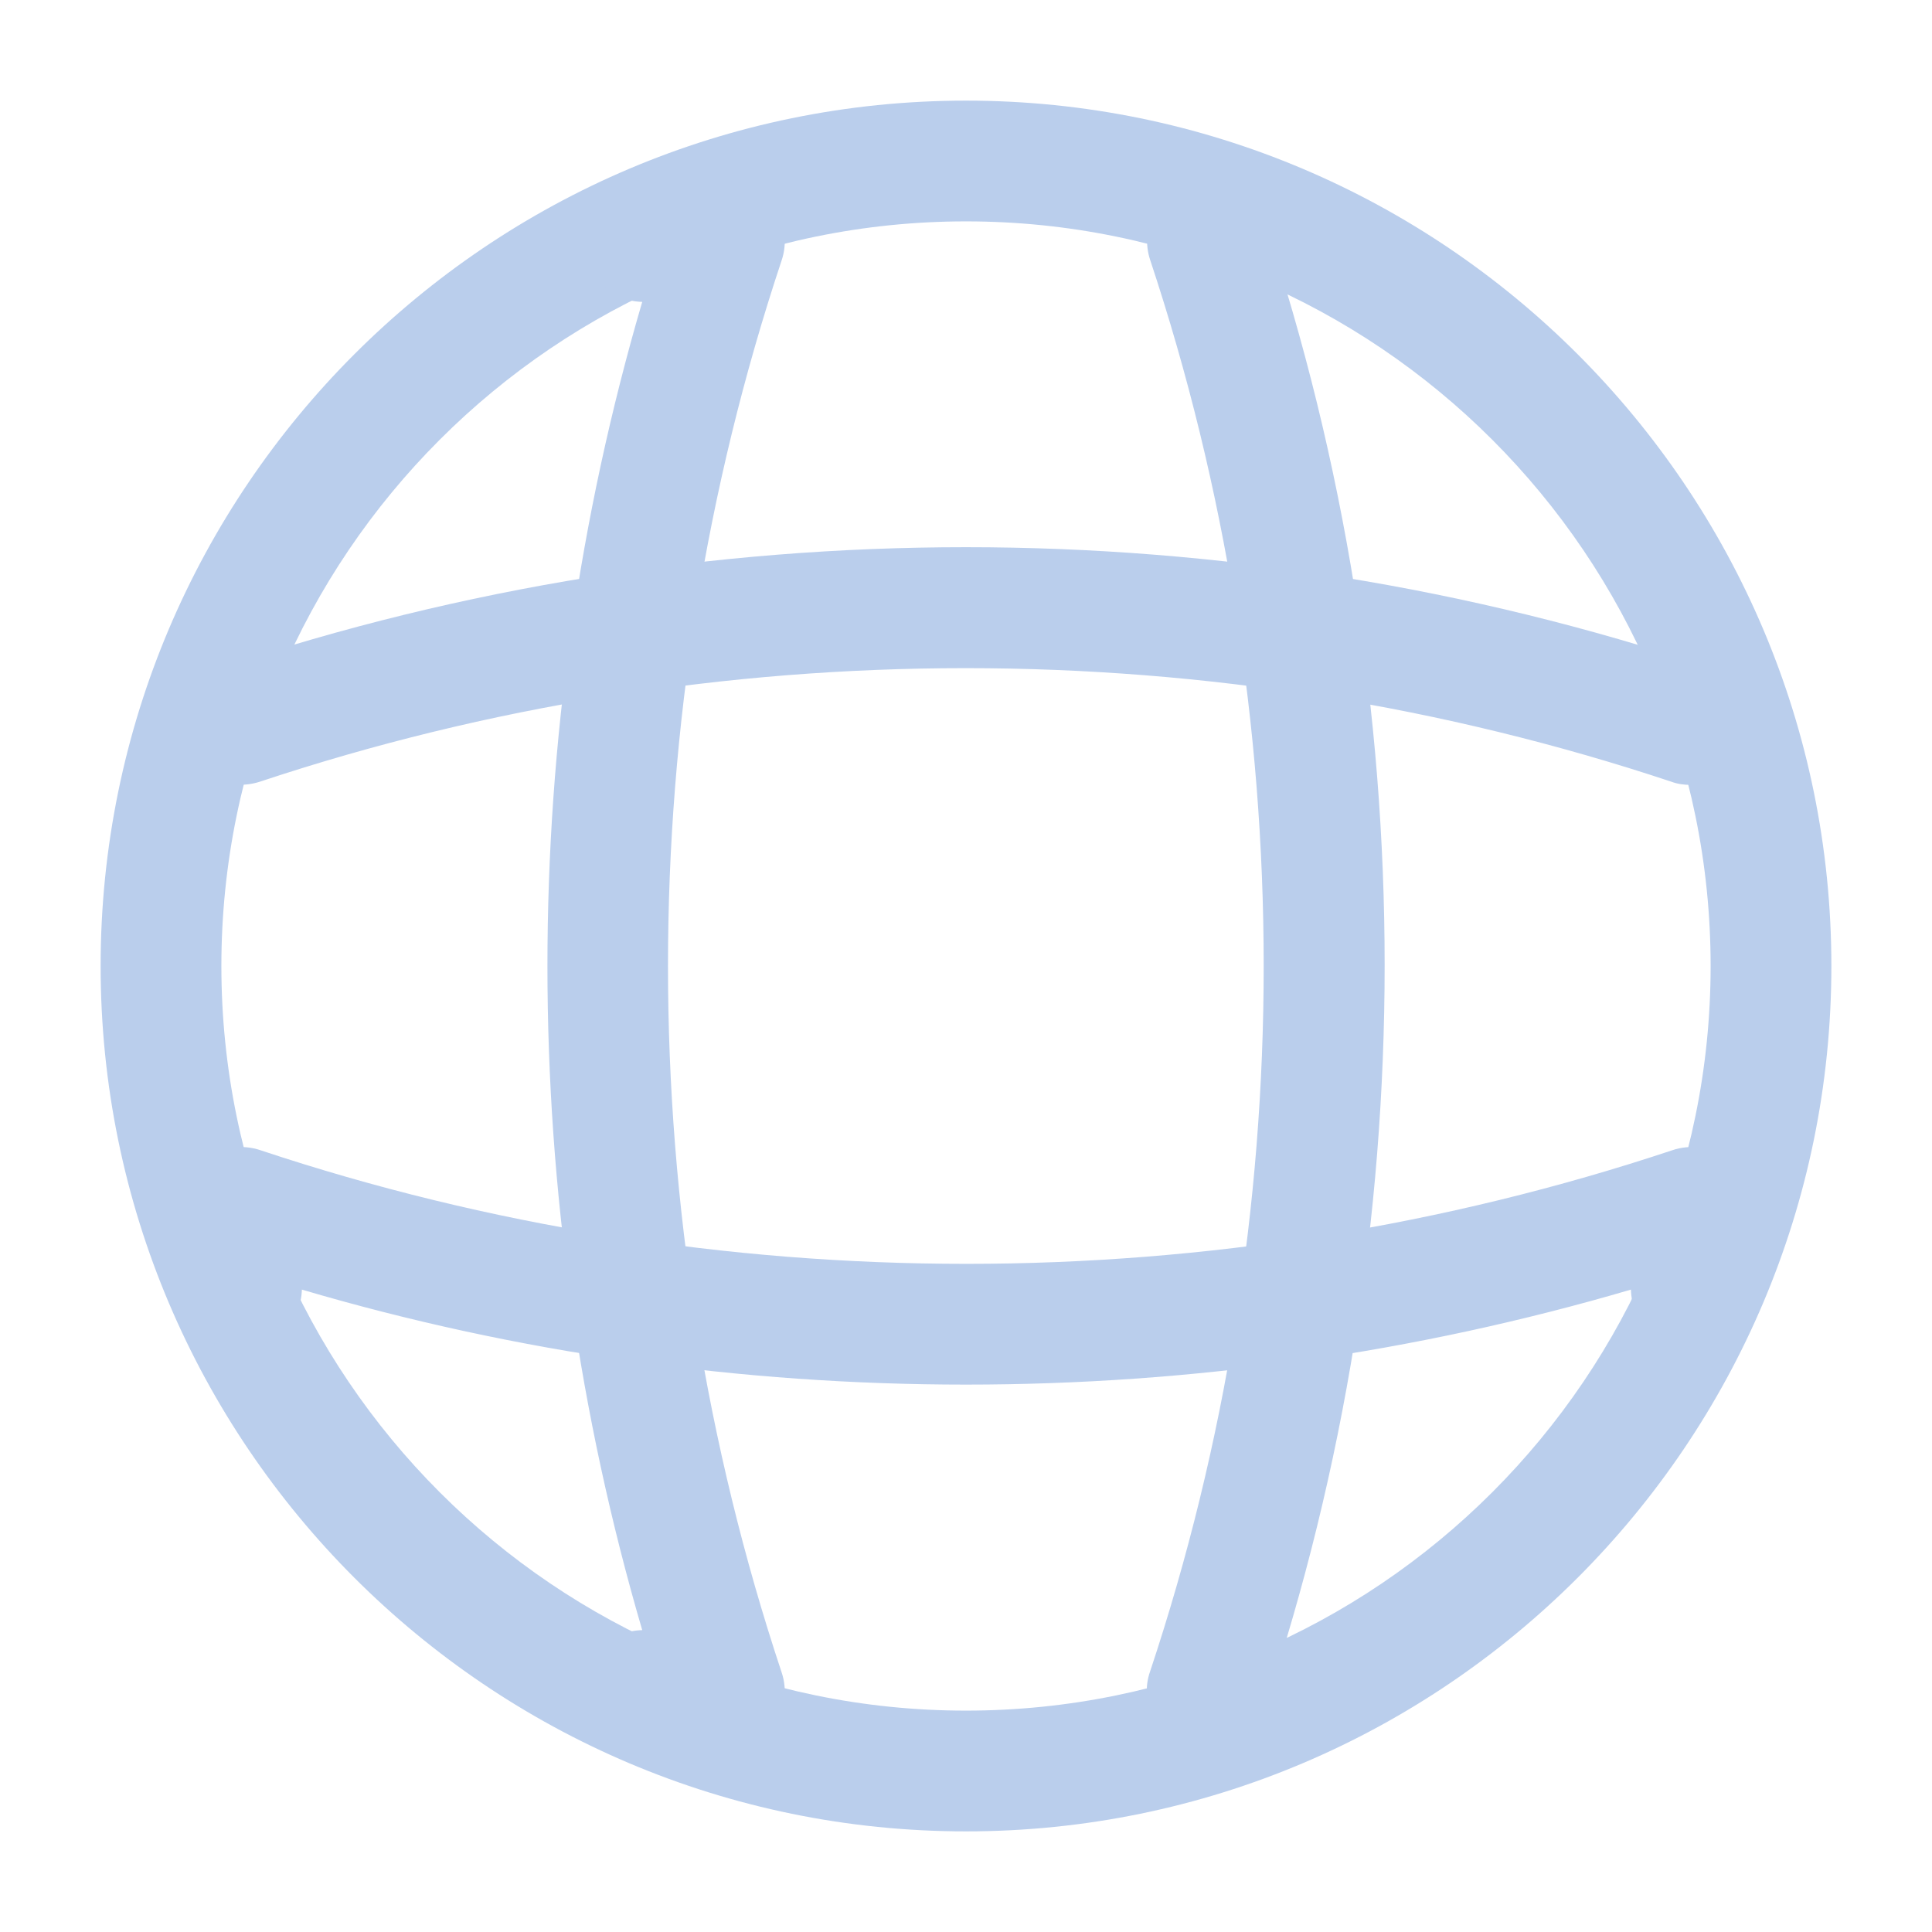 <svg width="24" height="24" viewBox="0 0 24 24" fill="none" xmlns="http://www.w3.org/2000/svg">
<path d="M12 22.75C6.07 22.75 1.25 17.93 1.25 12C1.25 6.07 6.07 1.25 12 1.25C17.93 1.25 22.75 6.07 22.75 12C22.75 17.93 17.93 22.75 12 22.75ZM12 2.75C6.9 2.75 2.75 6.9 2.75 12C2.75 17.1 6.9 21.25 12 21.25C17.1 21.25 21.25 17.1 21.25 12C21.25 6.9 17.1 2.75 12 2.75Z" fill="#BACEEC"/>
<path d="M8.998 21.75H7.998C7.588 21.75 7.248 21.41 7.248 21C7.248 20.59 7.568 20.26 7.978 20.25C6.408 14.89 6.408 9.11 7.978 3.75C7.568 3.74 7.248 3.41 7.248 3C7.248 2.59 7.588 2.25 7.998 2.25H8.998C9.238 2.25 9.468 2.37 9.608 2.56C9.748 2.76 9.788 3.01 9.708 3.24C7.828 8.89 7.828 15.11 9.708 20.77C9.788 21 9.748 21.25 9.608 21.45C9.468 21.63 9.238 21.75 8.998 21.75Z" fill="#BACEEC"/>
<path d="M14.998 21.75C14.918 21.75 14.838 21.74 14.758 21.71C14.368 21.58 14.148 21.15 14.288 20.76C16.168 15.11 16.168 8.89 14.288 3.23C14.158 2.84 14.368 2.41 14.758 2.28C15.158 2.15 15.578 2.36 15.708 2.75C17.698 8.71 17.698 15.27 15.708 21.22C15.608 21.55 15.308 21.75 14.998 21.75Z" fill="#BACEEC"/>
<path d="M12 17.2C9.21 17.2 6.43 16.81 3.75 16.02C3.74 16.42 3.41 16.75 3 16.75C2.59 16.75 2.25 16.41 2.25 16V15C2.25 14.76 2.37 14.53 2.56 14.39C2.76 14.25 3.01 14.21 3.24 14.29C8.89 16.17 15.12 16.17 20.77 14.29C21 14.21 21.25 14.25 21.45 14.39C21.65 14.53 21.76 14.76 21.76 15V16C21.76 16.41 21.42 16.75 21.01 16.75C20.6 16.75 20.27 16.43 20.26 16.02C17.57 16.81 14.79 17.2 12 17.2Z" fill="#BACEEC"/>
<path d="M21 9.75C20.92 9.75 20.84 9.74 20.76 9.71C15.11 7.83 8.88 7.83 3.23 9.71C2.83 9.84 2.41 9.63 2.28 9.24C2.16 8.84 2.37 8.42 2.76 8.29C8.72 6.3 15.28 6.3 21.23 8.29C21.62 8.42 21.84 8.85 21.7 9.24C21.61 9.55 21.31 9.75 21 9.75Z" fill="#BACEEC"/>
</svg>
